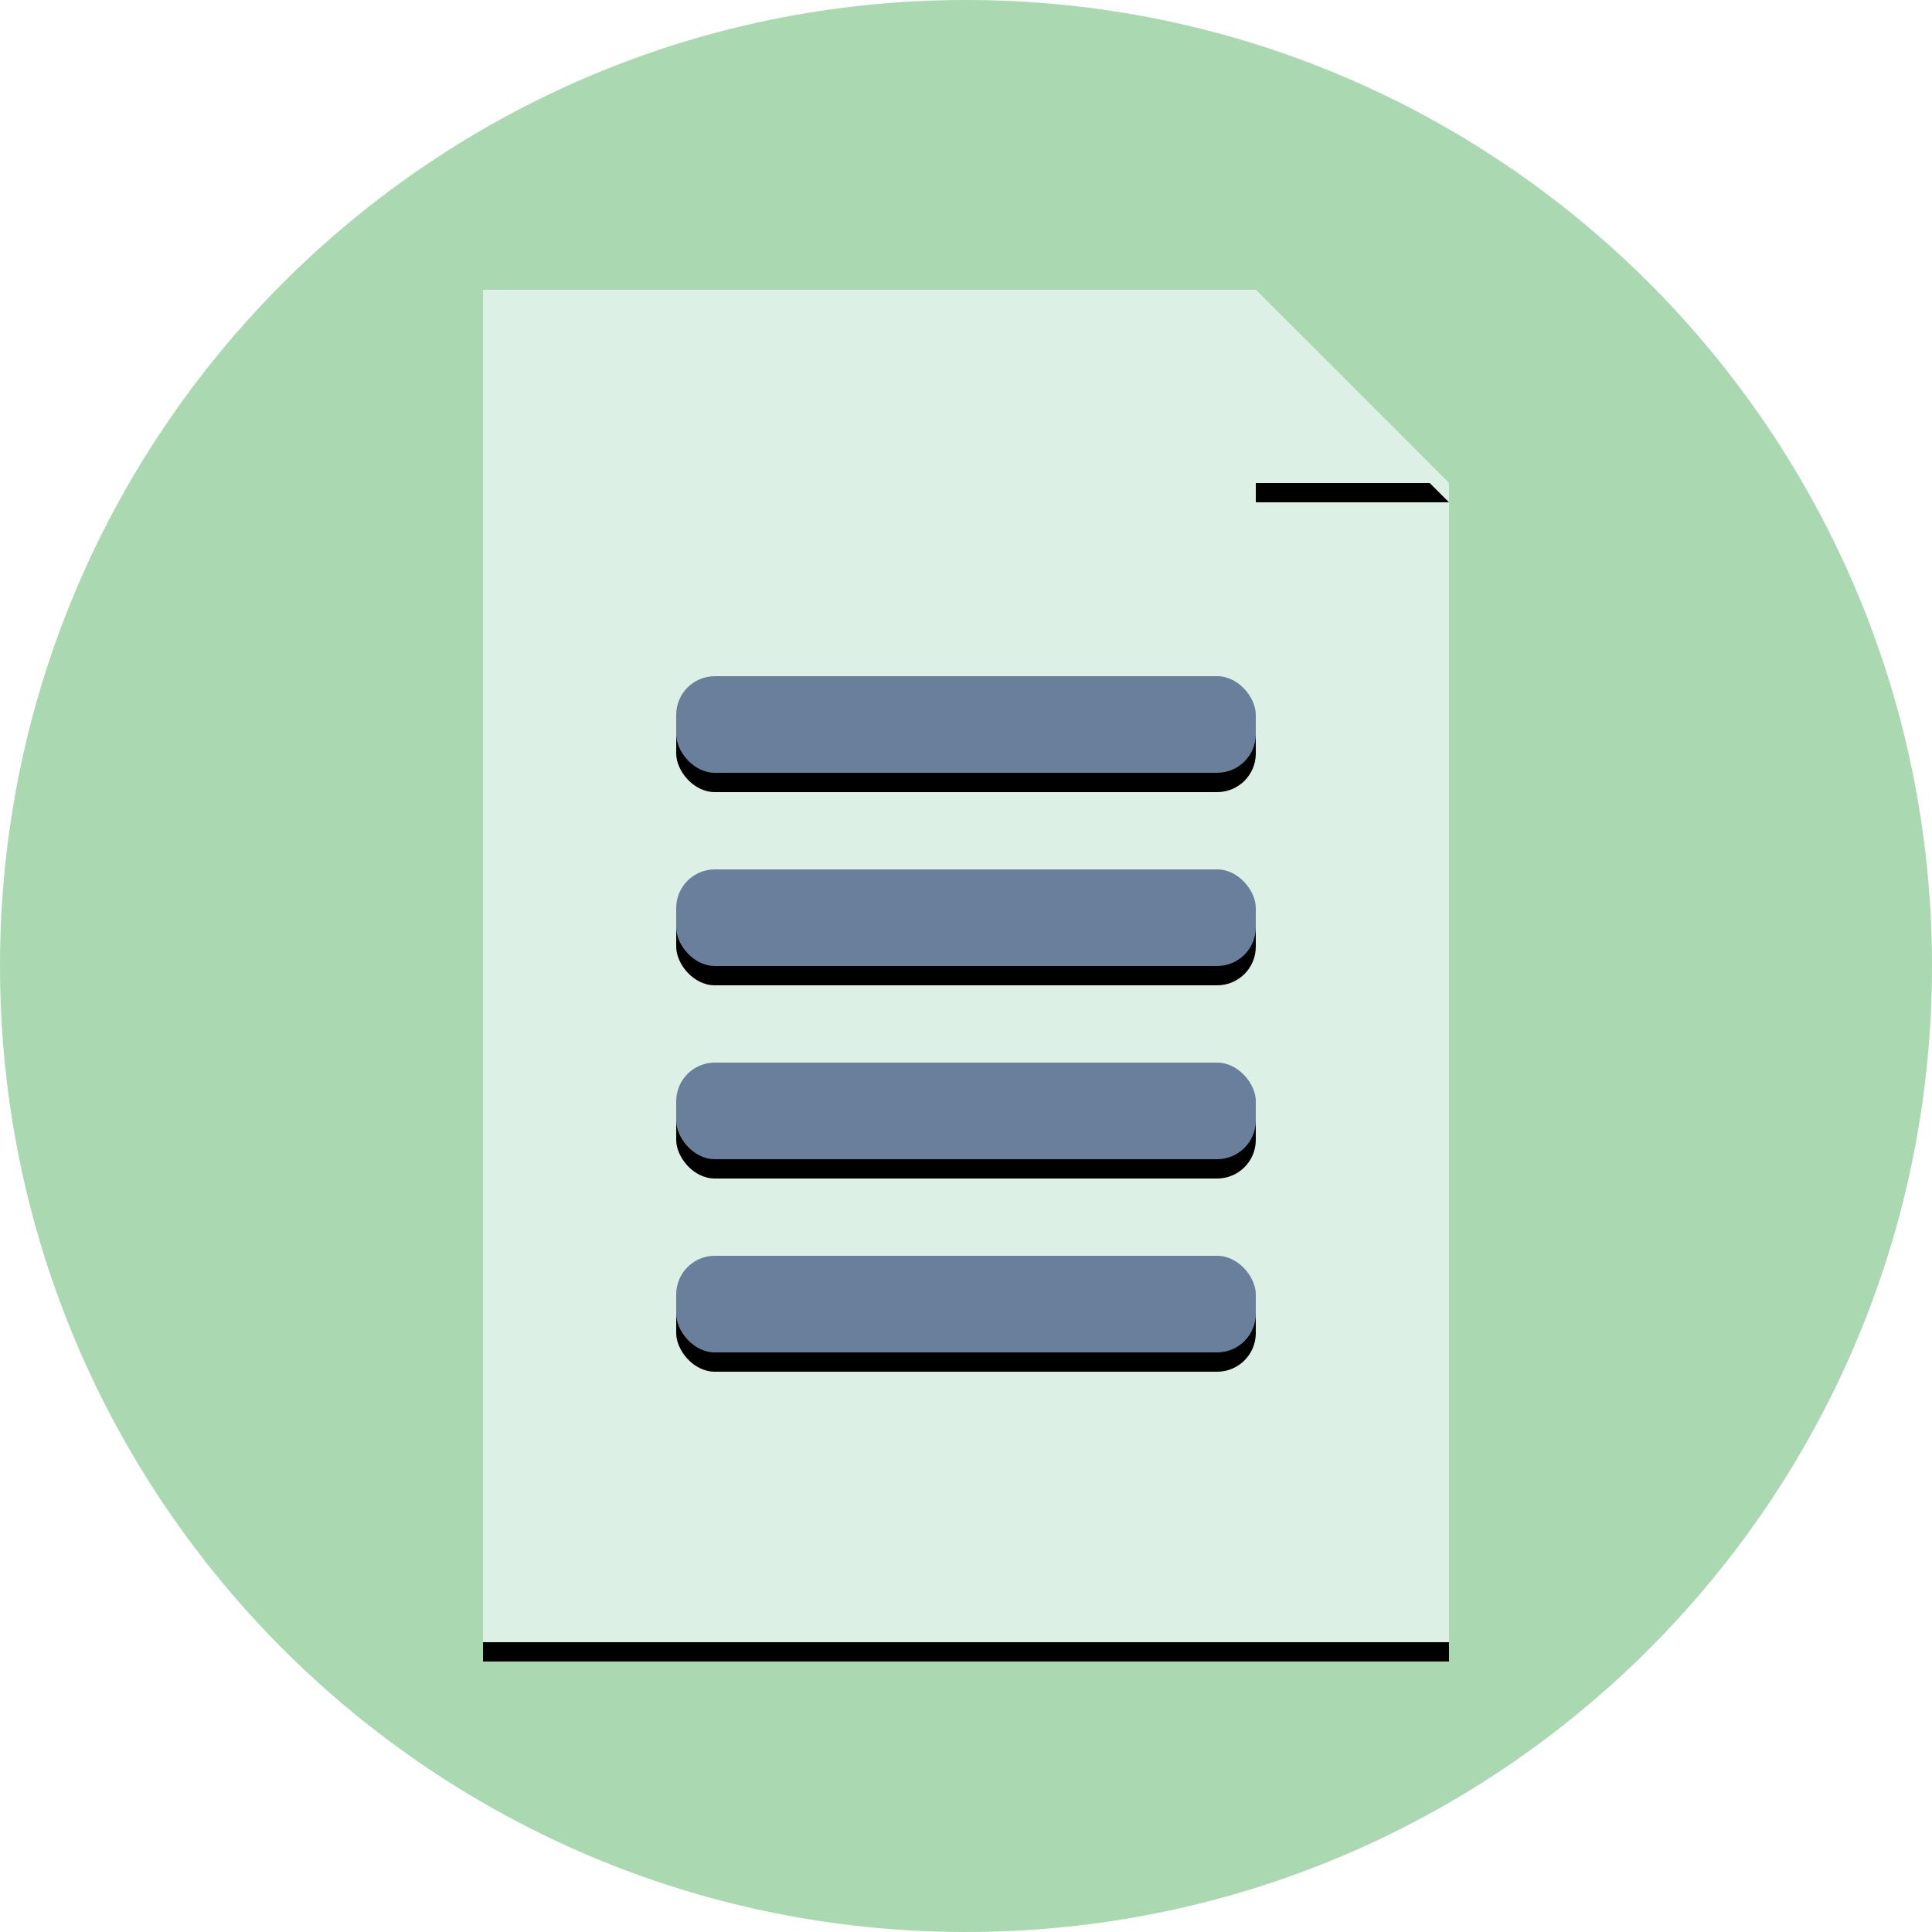 <?xml version="1.0" ?><svg height="400px" version="1.1" viewBox="0 0 400 400" width="400px" xmlns="http://www.w3.org/2000/svg" xmlns:xlink="http://www.w3.org/1999/xlink"><title/><desc/><defs><polygon id="path-1" points="260.602 60 100 60 100 340 300 340 300 100.089 297.339 97.339 260 60"/><filter filterUnits="objectBoundingBox" height="200%" id="filter-2" width="200%" x="-50%" y="-50%"><feOffset dx="0" dy="4" in="SourceAlpha" result="shadowOffsetOuter1"/><feGaussianBlur in="shadowOffsetOuter1" result="shadowBlurOuter1" stdDeviation="2"/><feColorMatrix in="shadowBlurOuter1" type="matrix" values="0 0 0 0 0   0 0 0 0 0   0 0 0 0 0  0 0 0 0.5 0"/></filter><rect height="20" id="path-3" rx="8" width="120" x="140" y="140"/><filter filterUnits="objectBoundingBox" height="200%" id="filter-4" width="200%" x="-50%" y="-50%"><feOffset dx="0" dy="4" in="SourceAlpha" result="shadowOffsetOuter1"/><feGaussianBlur in="shadowOffsetOuter1" result="shadowBlurOuter1" stdDeviation="2"/><feColorMatrix in="shadowBlurOuter1" type="matrix" values="0 0 0 0 0   0 0 0 0 0   0 0 0 0 0  0 0 0 0.5 0"/></filter><rect height="20" id="path-5" rx="8" width="120" x="140" y="180"/><filter filterUnits="objectBoundingBox" height="200%" id="filter-6" width="200%" x="-50%" y="-50%"><feOffset dx="0" dy="4" in="SourceAlpha" result="shadowOffsetOuter1"/><feGaussianBlur in="shadowOffsetOuter1" result="shadowBlurOuter1" stdDeviation="2"/><feColorMatrix in="shadowBlurOuter1" type="matrix" values="0 0 0 0 0   0 0 0 0 0   0 0 0 0 0  0 0 0 0.5 0"/></filter><rect height="20" id="path-7" rx="8" width="120" x="140" y="220"/><filter filterUnits="objectBoundingBox" height="200%" id="filter-8" width="200%" x="-50%" y="-50%"><feOffset dx="0" dy="4" in="SourceAlpha" result="shadowOffsetOuter1"/><feGaussianBlur in="shadowOffsetOuter1" result="shadowBlurOuter1" stdDeviation="2"/><feColorMatrix in="shadowBlurOuter1" type="matrix" values="0 0 0 0 0   0 0 0 0 0   0 0 0 0 0  0 0 0 0.5 0"/></filter><rect height="20" id="path-9" rx="8" width="120" x="140" y="260"/><filter filterUnits="objectBoundingBox" height="200%" id="filter-10" width="200%" x="-50%" y="-50%"><feOffset dx="0" dy="4" in="SourceAlpha" result="shadowOffsetOuter1"/><feGaussianBlur in="shadowOffsetOuter1" result="shadowBlurOuter1" stdDeviation="2"/><feColorMatrix in="shadowBlurOuter1" type="matrix" values="0 0 0 0 0   0 0 0 0 0   0 0 0 0 0  0 0 0 0.5 0"/></filter><polygon id="path-11" points="260 60 300 100 260 100"/><filter filterUnits="objectBoundingBox" height="200%" id="filter-12" width="200%" x="-50%" y="-50%"><feOffset dx="0" dy="4" in="SourceAlpha" result="shadowOffsetOuter1"/><feGaussianBlur in="shadowOffsetOuter1" result="shadowBlurOuter1" stdDeviation="2"/><feColorMatrix in="shadowBlurOuter1" type="matrix" values="0 0 0 0 0   0 0 0 0 0   0 0 0 0 0  0 0 0 0.5 0"/></filter></defs><g fill="none" fill-rule="evenodd" id="Page-1" stroke="none" stroke-width="1"><g id="paper"><path d="M200,400 C310.457,400 400,310.457 400,200 C400,89.543 310.457,0 200,0 C89.543,0 0,89.543 0,200 C0,310.457 89.543,400 200,400 Z" fill="#AAD8B0" id="Бэкграунд"/><g id="Combined-Shape"><use fill="black" fill-opacity="1" filter="url(#filter-2)" xlink:href="#path-1"/><use fill="#DCF0E6" fill-rule="evenodd" xlink:href="#path-1"/></g><g id="Rectangle-5"><use fill="black" fill-opacity="1" filter="url(#filter-4)" xlink:href="#path-3"/><use fill="#697F9B" fill-rule="evenodd" xlink:href="#path-3"/></g><g id="Rectangle-5-Copy"><use fill="black" fill-opacity="1" filter="url(#filter-6)" xlink:href="#path-5"/><use fill="#697F9B" fill-rule="evenodd" xlink:href="#path-5"/></g><g id="Rectangle-5-Copy-2"><use fill="black" fill-opacity="1" filter="url(#filter-8)" xlink:href="#path-7"/><use fill="#697F9B" fill-rule="evenodd" xlink:href="#path-7"/></g><g id="Rectangle-5-Copy-3"><use fill="black" fill-opacity="1" filter="url(#filter-10)" xlink:href="#path-9"/><use fill="#697F9B" fill-rule="evenodd" xlink:href="#path-9"/></g><g id="Rectangle-9"><use fill="black" fill-opacity="1" filter="url(#filter-12)" xlink:href="#path-11"/><use fill="#DCF0E6" fill-rule="evenodd" xlink:href="#path-11"/></g></g></g></svg>